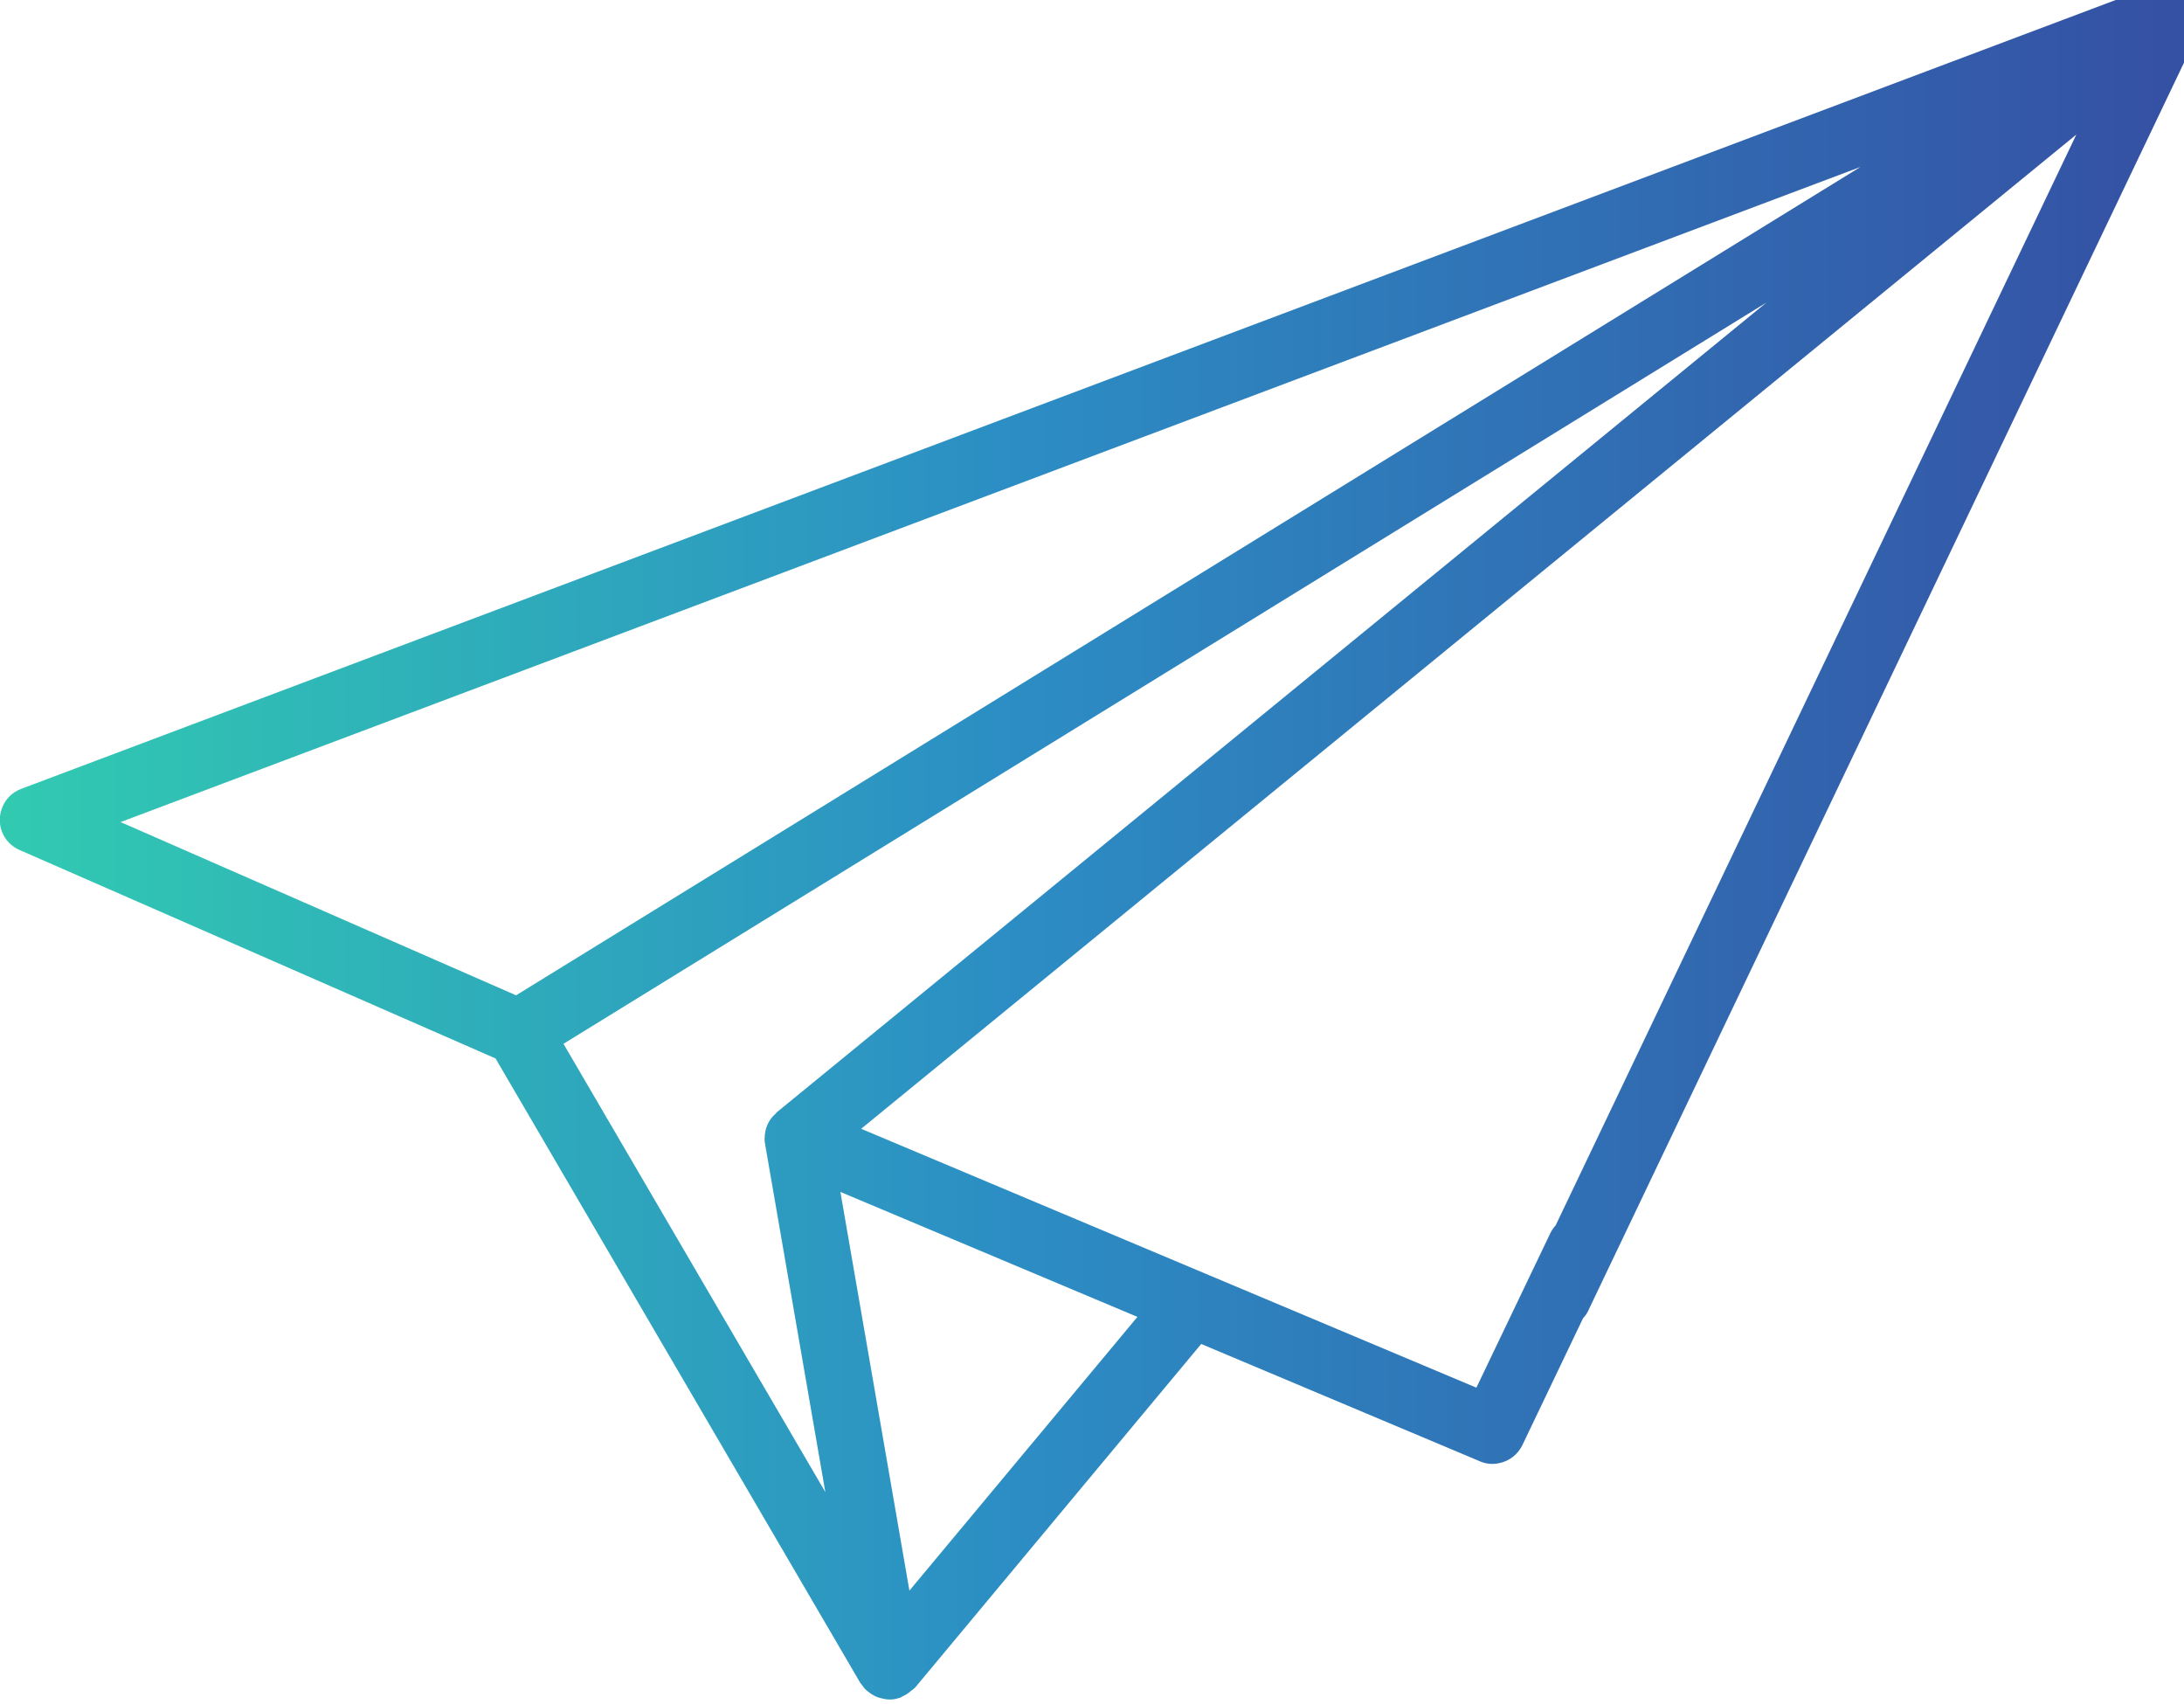 <?xml version="1.0" encoding="utf-8"?>
<!-- Generator: Adobe Illustrator 24.1.0, SVG Export Plug-In . SVG Version: 6.00 Build 0)  -->
<svg version="1.1" id="Layer_1" xmlns="http://www.w3.org/2000/svg" xmlns:xlink="http://www.w3.org/1999/xlink" x="0px" y="0px"
	 viewBox="0 0 100 78" style="enable-background:new 0 0 100 78;" xml:space="preserve">
<style type="text/css">
	.st0{fill:url(#SVGID_1_);}
</style>
<g>
	<g>
		<linearGradient id="SVGID_1_" gradientUnits="userSpaceOnUse" x1="98.986" y1="38.489" x2="-1.909" y2="38.489">
			<stop  offset="0" style="stop-color:#3551A4"/>
			<stop  offset="0.528" style="stop-color:#2C8EC4"/>
			<stop  offset="1" style="stop-color:#31CDB0"/>
		</linearGradient>
		<path class="st0" d="M100.67-0.09c-0.03-0.06-0.07-0.11-0.11-0.17c-0.22-0.28-0.54-0.48-0.89-0.55l-0.09-0.01l-0.01,0
			c-0.26-0.04-0.52,0-0.76,0.09L0.97,36.11c-0.38,0.14-0.69,0.43-0.85,0.81c-0.34,0.77,0.01,1.66,0.78,1.99l21.79,9.54L39.4,77.05
			c0.01,0.02,0.03,0.03,0.04,0.04c0.07,0.11,0.14,0.2,0.23,0.28c0.03,0.03,0.06,0.05,0.09,0.07c0.09,0.08,0.19,0.14,0.29,0.19
			c0.01,0.01,0.03,0.02,0.04,0.02c0.13,0.06,0.26,0.09,0.41,0.12c0.02,0,0.03,0,0.05,0.01c0.15,0.02,0.3,0.02,0.45-0.01
			c0.02,0,0.04-0.02,0.07-0.02c0.06-0.01,0.11-0.03,0.17-0.05c0.03-0.01,0.05-0.03,0.08-0.05c0.12-0.05,0.22-0.11,0.32-0.19
			c0.04-0.03,0.07-0.06,0.11-0.09c0.05-0.04,0.1-0.07,0.15-0.12L55,61.52l12.76,5.37c0.27,0.12,0.57,0.15,0.86,0.09
			c0.48-0.09,0.88-0.4,1.09-0.84l2.77-5.79c0.08-0.09,0.16-0.19,0.22-0.31l28.02-58.68c0.04-0.09,0.08-0.18,0.1-0.28
			c0.03-0.12,0.05-0.24,0.05-0.36C100.89,0.44,100.82,0.16,100.67-0.09z M85.19,7.64L23.63,45.56L5.52,37.63L85.19,7.64z
			 M25.8,47.78l55.08-33.93L35.56,50.92c-0.01,0.01-0.02,0.02-0.02,0.03c-0.08,0.07-0.15,0.15-0.22,0.23c0,0-0.01,0.01-0.01,0.01
			c-0.13,0.18-0.23,0.38-0.27,0.61c0,0.01,0,0.01,0,0.02c-0.02,0.09-0.03,0.18-0.03,0.28c0,0.01,0,0.02,0,0.03
			c0,0.08,0,0.15,0.02,0.23l2.76,15.94L25.8,47.78z M41.64,72.81l-3.16-18.25l13.6,5.72L41.64,72.81z M71.23,56.09
			c-0.09,0.1-0.17,0.21-0.23,0.33l-3.4,7.1L39.43,51.67L95.07,6.16L71.23,56.09z"/>
	</g>
</g>
</svg>

